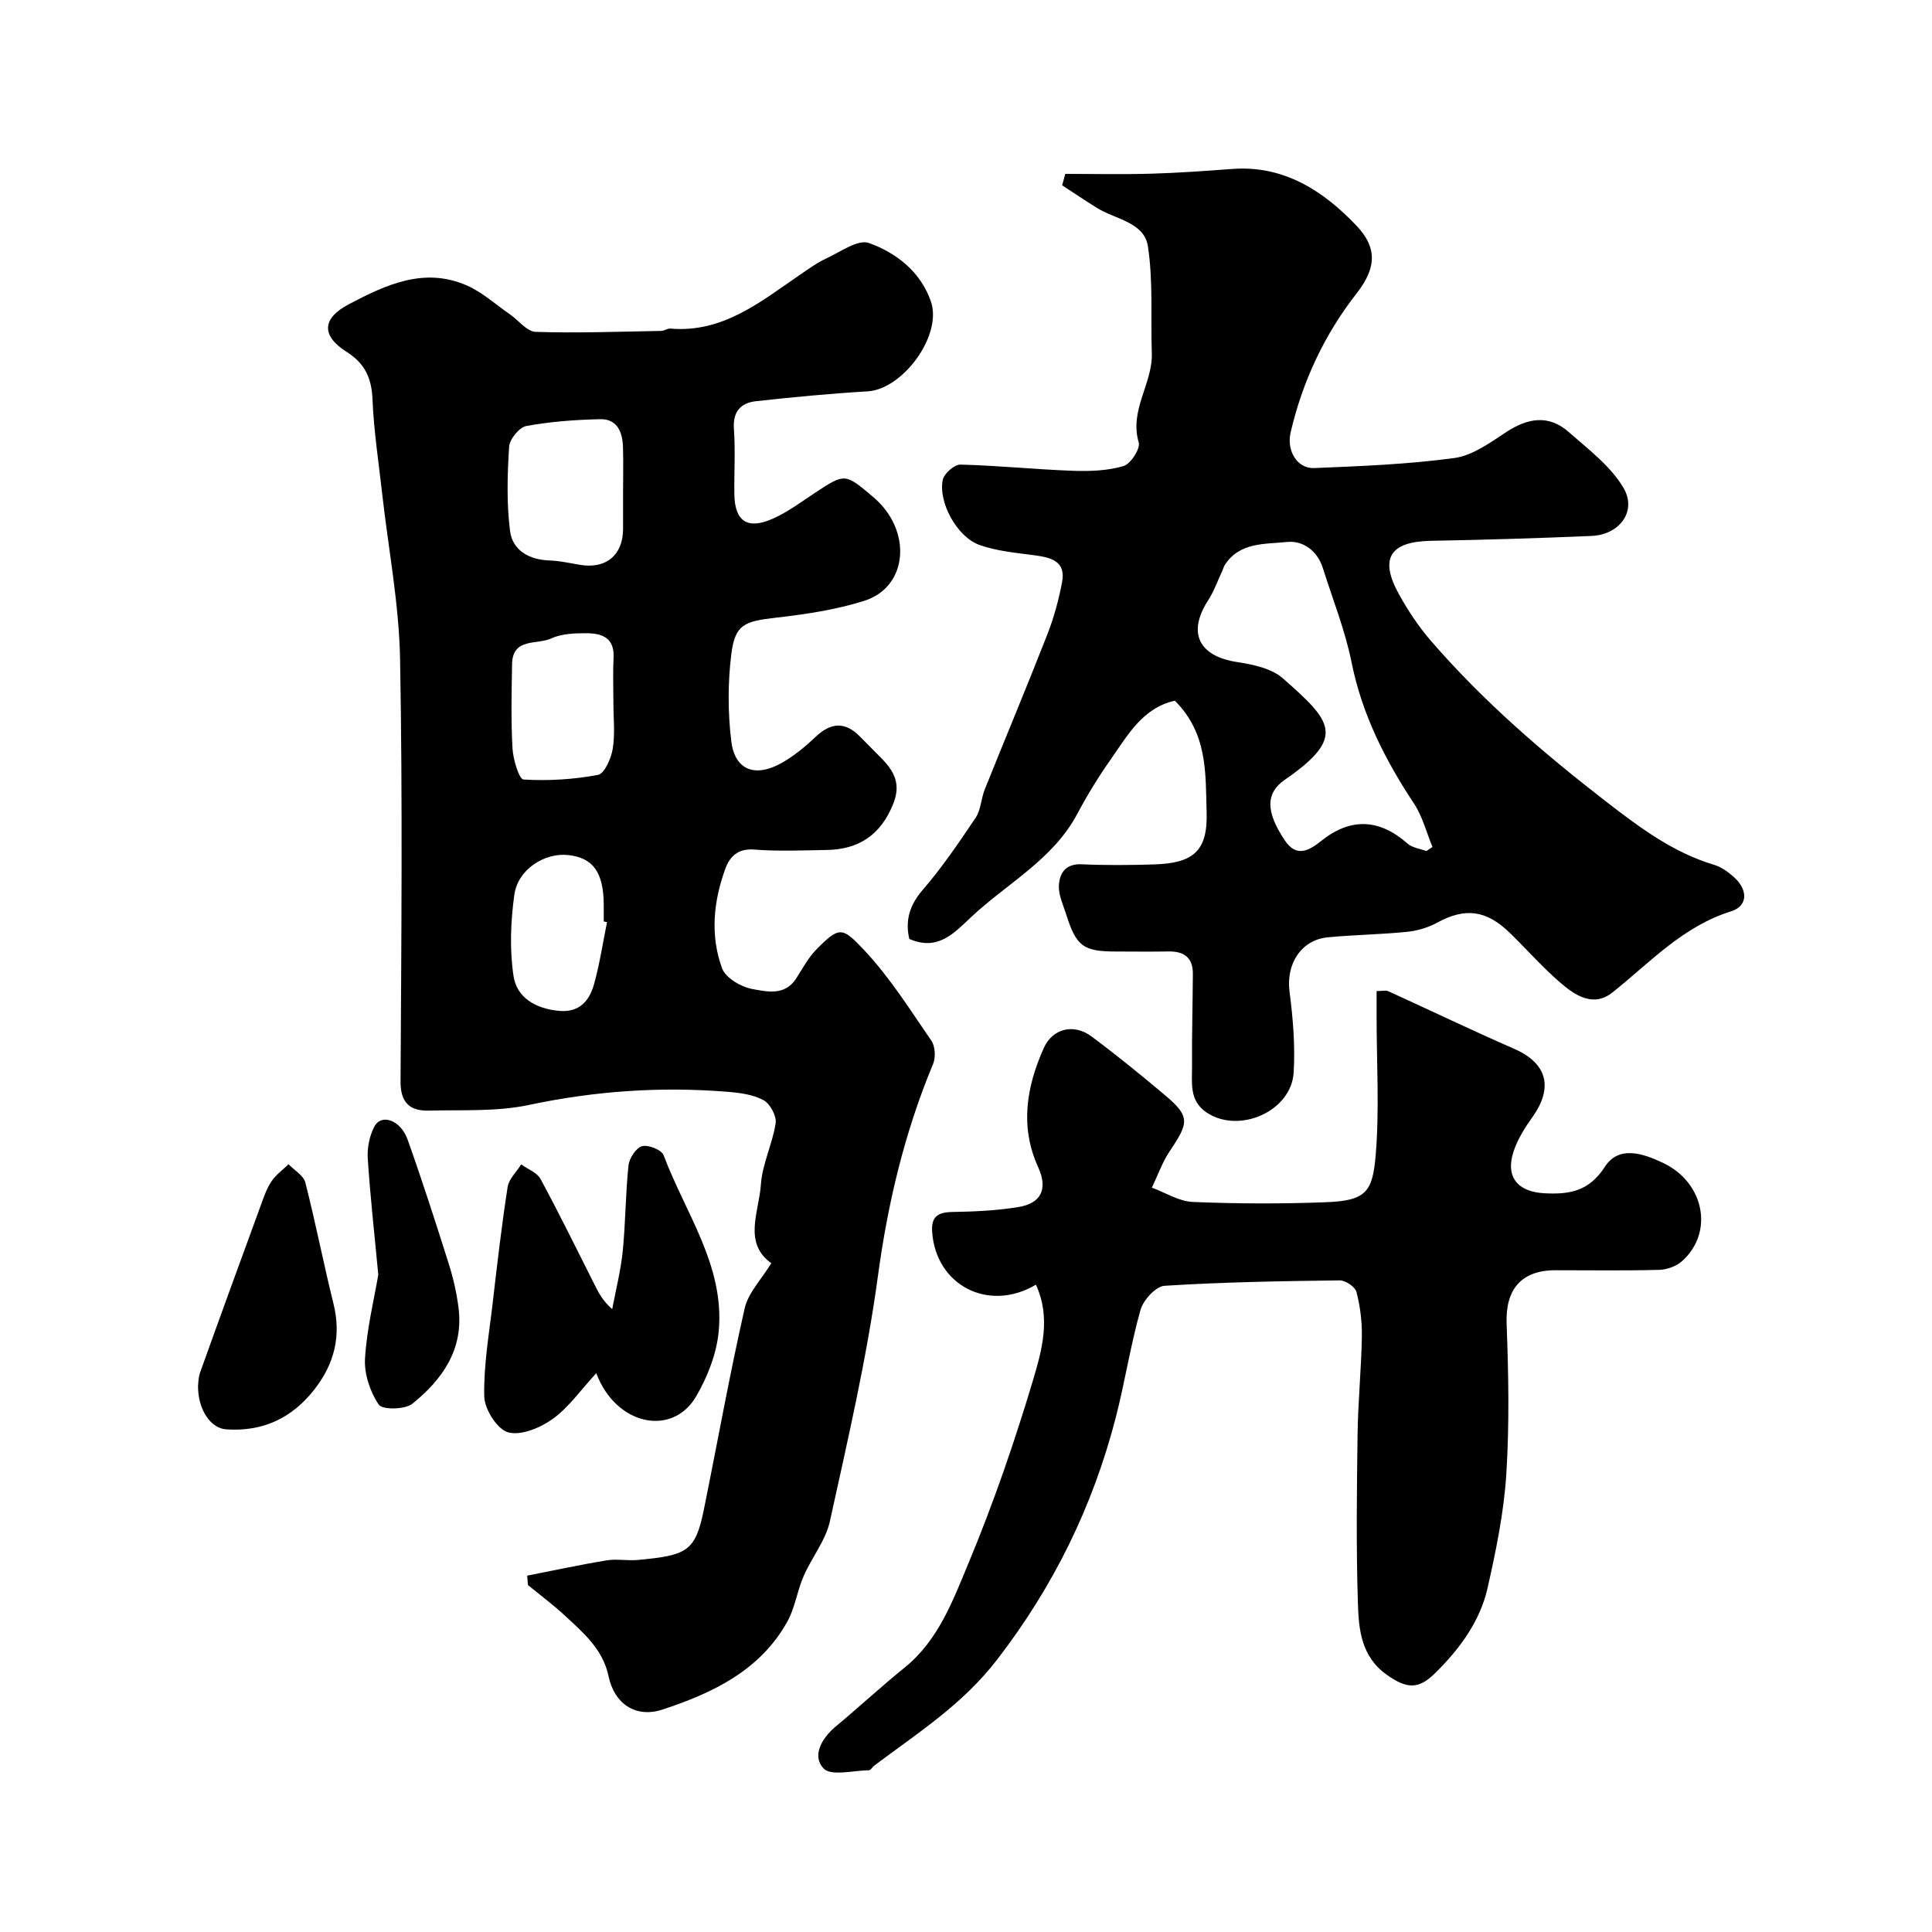 <svg enable-background="new 0 0 400 400" viewBox="0 0 400 400" xmlns="http://www.w3.org/2000/svg"><g fill="#000001"><path d="m109.15 326.22c5.48-1.07 10.93-2.26 16.44-3.16 2.11-.35 4.34.11 6.49-.09 10.14-.95 11.88-1.74 13.64-10.39 2.82-13.89 5.31-27.86 8.45-41.68.73-3.24 3.48-6.02 5.52-9.37-5.89-4.21-2.54-10.59-2.16-16.26.29-4.29 2.41-8.43 3.06-12.73.22-1.49-1.15-4.03-2.51-4.76-2.2-1.18-4.96-1.54-7.52-1.74-13.79-1.11-27.4-.17-41.01 2.72-6.7 1.43-13.82 1-20.76 1.18-3.84.1-5.88-1.56-5.86-6 .16-29.16.44-58.34-.1-87.49-.21-11.42-2.42-22.8-3.7-34.2-.73-6.52-1.74-13.04-2.01-19.59-.18-4.39-1.58-7.42-5.33-9.79-5.32-3.37-5.14-6.95.43-9.88 7.68-4.04 15.61-7.76 24.45-3.88 3.21 1.41 5.94 3.92 8.88 5.95 1.8 1.25 3.54 3.59 5.36 3.65 8.65.28 17.32-.05 25.99-.2.63-.01 1.28-.53 1.89-.48 10.91.93 18.69-5.58 26.88-11.17 1.75-1.19 3.49-2.47 5.4-3.35 2.91-1.34 6.56-4.02 8.84-3.2 5.67 2.05 10.68 5.93 12.82 12.09 2.43 6.99-5.77 18.2-13.13 18.63-7.7.45-15.39 1.19-23.06 2.03-3.16.35-4.85 2.12-4.59 5.74.32 4.48.03 8.99.09 13.49.07 5.62 2.69 7.44 7.96 5.1 3.1-1.38 5.9-3.48 8.76-5.37 6.18-4.06 6.17-4.09 12.07.92 8.09 6.87 7.22 18.58-1.91 21.46-5.87 1.85-12.09 2.78-18.23 3.48-6.64.76-8.52 1.4-9.29 7.65-.73 5.89-.71 12.01 0 17.91.73 6.02 4.94 7.63 10.47 4.5 2.54-1.44 4.86-3.36 6.99-5.38 3.25-3.09 6.23-3.17 9.31.07.57.6 1.19 1.17 1.76 1.77 3.15 3.36 7.36 6.08 5.02 11.98-2.55 6.43-7.1 9.5-13.83 9.6-5 .07-10.02.31-14.99-.09-3.37-.27-5.05 1.5-5.94 3.93-2.48 6.76-3.19 13.86-.69 20.66.73 1.99 3.91 3.85 6.24 4.28 2.99.55 6.72 1.46 9.06-2.12 1.33-2.05 2.49-4.29 4.17-6.01 4.84-4.94 5.44-4.67 9.84-.03 5.35 5.65 9.57 12.4 14.01 18.85.81 1.17.93 3.47.36 4.84-5.87 14.1-9.35 28.67-11.41 43.86-2.31 17.08-6.25 33.95-9.95 50.81-.88 4-3.77 7.52-5.45 11.38-1.33 3.06-1.78 6.57-3.39 9.45-5.66 10.1-15.42 14.73-25.8 18.15-5.55 1.83-9.99-1.17-11.19-6.91-1.16-5.57-5.23-9.01-9.09-12.58-2.4-2.23-5.05-4.19-7.58-6.27-.08-.65-.12-1.3-.17-1.96zm19.85-224.2c0-3.17.08-6.34-.02-9.5-.1-3.05-1.19-5.81-4.7-5.73-5.12.11-10.28.49-15.3 1.41-1.46.27-3.47 2.72-3.57 4.27-.37 5.78-.54 11.67.18 17.4.51 4.09 3.93 6.02 8.19 6.17 2.1.07 4.2.55 6.28.9 5.38.92 8.92-1.99 8.94-7.42.01-2.5 0-5 0-7.5zm-2 43.6c0-3.16-.13-6.33.03-9.48.22-4.19-2.53-5.04-5.7-5.04-2.42 0-5.08.1-7.2 1.08-2.9 1.35-8.02-.21-8.11 5.31-.1 5.82-.24 11.66.09 17.46.13 2.28 1.36 6.38 2.28 6.44 5.12.31 10.37-.01 15.42-.96 1.34-.25 2.71-3.37 3.04-5.35.52-3.08.15-6.3.15-9.46zm-1.32 45.3c-.23-.05-.46-.09-.68-.14 0-1.16.01-2.33 0-3.49-.05-6.69-2.2-9.69-7.35-10.26-4.89-.54-10.43 2.97-11.16 8.2-.77 5.54-1 11.35-.17 16.84.68 4.54 4.66 6.78 9.41 7.22 4.25.39 6.31-2.1 7.27-5.56 1.16-4.19 1.81-8.53 2.68-12.81z"/><path d="m220.56 36c5.92 0 11.85.13 17.77-.04 5.6-.16 11.2-.56 16.79-.98 10.74-.81 18.93 4.6 25.71 11.73 4.25 4.47 4.25 8.64.08 13.98-6.69 8.55-11.24 18.25-13.7 28.84-.89 3.86 1.41 7.52 4.87 7.38 9.7-.4 19.43-.78 29.03-2.08 3.76-.51 7.38-3.16 10.72-5.36 4.47-2.94 8.8-3.68 12.95-.03 4.06 3.58 8.68 7.04 11.34 11.56 2.86 4.84-.82 9.71-6.59 9.96-11.09.47-22.19.81-33.28 1.01-8.45.16-10.72 3.63-6.63 11.03 1.88 3.41 4.09 6.73 6.63 9.67 10.81 12.5 23.26 23.23 36.32 33.32 6.91 5.34 13.8 10.51 22.31 13.06 1.5.45 2.94 1.49 4.13 2.56 2.91 2.62 2.91 5.97-.61 7.07-10.01 3.13-16.77 10.59-24.55 16.79-3.99 3.18-7.82.58-10.91-2.11-3.64-3.16-6.85-6.81-10.31-10.18-4.95-4.83-9.33-5.3-15.13-2.13-1.9 1.04-4.16 1.68-6.32 1.89-5.41.54-10.86.6-16.27 1.12-5.57.54-8.66 5.57-7.93 11.22.72 5.54 1.19 11.21.86 16.76-.48 8.06-11.32 12.79-18.03 8.29-3.65-2.45-2.99-6.18-3.01-9.65-.05-6.35.13-12.69.17-19.04.03-3.36-1.82-4.71-5.04-4.65-3.66.06-7.33.02-11 .01-6.62-.01-8.11-1.11-10.16-7.6-.63-2-1.63-4.06-1.54-6.05.12-2.55 1.37-4.56 4.72-4.41 4.99.23 10 .18 14.99.03 8.12-.25 11.12-2.77 10.88-10.79-.24-8.14.25-16.26-6.58-23.11-6.68 1.5-9.75 7.13-13.26 12.13-2.53 3.6-4.85 7.37-6.91 11.25-5.07 9.57-14.63 14.46-22.1 21.51-3.43 3.23-6.84 7.02-12.71 4.43-.84-3.66-.06-6.85 2.73-10.09 4.04-4.68 7.55-9.84 11-14.99 1.11-1.65 1.13-3.99 1.91-5.91 4.29-10.71 8.76-21.35 12.96-32.1 1.35-3.46 2.34-7.11 3.03-10.76.83-4.35-2.27-5.11-5.68-5.57-3.85-.52-7.83-.86-11.44-2.15-4.64-1.66-8.55-8.85-7.58-13.48.27-1.3 2.42-3.19 3.67-3.15 7.74.19 15.46 1 23.2 1.28 3.52.13 7.21 0 10.54-.97 1.48-.43 3.54-3.61 3.16-4.9-1.99-6.72 2.92-12.2 2.71-18.5-.25-7.38.3-14.87-.81-22.11-.76-4.98-6.7-5.57-10.49-7.91-2.45-1.51-4.84-3.14-7.26-4.71.23-.81.44-1.59.65-2.37zm74.76 140.2c.42-.28.84-.56 1.26-.85-1.25-3.01-2.06-6.3-3.82-8.97-5.99-9.05-10.77-18.48-12.94-29.28-1.34-6.64-3.9-13.03-5.95-19.52-1.13-3.58-4.15-5.71-7.38-5.37-4.5.48-9.77-.03-12.87 4.7-.26.4-.38.89-.58 1.33-.95 2.02-1.7 4.18-2.9 6.04-4.35 6.71-1.98 11.56 5.98 12.79 3.29.51 7.13 1.3 9.48 3.37 10.07 8.88 13.27 12.12.41 21-3.96 2.74-4.03 6.59.04 12.61 2.33 3.46 4.87 2.15 7.46.08 6.07-4.87 12.01-4.66 17.89.51.99.89 2.6 1.07 3.92 1.56z"/><path d="m214.48 265.98c-9.88 5.84-20.76.07-21.49-10.97-.2-3.08 1.14-4.02 4.11-4.08 4.59-.08 9.22-.28 13.74-1.02 4.84-.79 6.11-3.85 4.1-8.26-3.83-8.4-2.41-16.68 1.16-24.66 1.85-4.13 6.27-5.1 9.88-2.41 5.26 3.91 10.34 8.06 15.35 12.28 5.27 4.43 4.66 5.75.78 11.59-1.51 2.28-2.43 4.95-3.63 7.44 2.82 1.03 5.6 2.84 8.46 2.96 9.15.38 18.33.41 27.48.06 8.36-.31 9.75-2.05 10.4-9.74.79-9.46.19-19.04.19-28.56 0-1.78 0-3.56 0-5.42 1.13 0 1.88-.21 2.41.03 8.7 3.96 17.32 8.1 26.08 11.93 6.78 2.96 8.17 7.95 3.78 14.12-1.58 2.21-3.1 4.63-3.93 7.18-1.71 5.26.91 8.31 6.37 8.6 5.21.28 9.26-.38 12.55-5.48 2.88-4.46 7.86-2.79 12.04-.81 8.54 4.04 10.6 14.37 3.96 20.33-1.19 1.07-3.13 1.78-4.75 1.82-7.16.19-14.32.08-21.49.08-7.14 0-10.37 4.04-10.1 11.09.39 10.34.59 20.75-.06 31.07-.5 7.91-2.12 15.81-3.87 23.57-1.58 7.03-5.84 12.73-10.94 17.75-3.45 3.39-5.89 3.13-9.88.32-5.34-3.75-5.87-9.34-6.04-14.79-.37-11.65-.23-23.32-.07-34.98.09-6.77.77-13.53.89-20.3.05-3.09-.35-6.26-1.12-9.24-.28-1.06-2.27-2.4-3.47-2.39-12.1.15-24.21.35-36.27 1.12-1.81.11-4.39 2.95-4.97 4.99-2.08 7.33-3.22 14.92-5.13 22.31-4.75 18.36-12.84 34.89-24.56 50.1-7.18 9.33-16.47 15.2-25.42 21.93-.4.3-.73.96-1.1.97-3.24.04-7.85 1.27-9.41-.37-2.45-2.56-.42-6.24 2.52-8.69 4.8-3.99 9.39-8.26 14.25-12.18 7-5.66 10.01-13.89 13.24-21.64 5.18-12.44 9.59-25.25 13.44-38.16 1.77-6.03 3.65-12.64.52-19.49z"/><path d="m123.45 284.31c-3.29 3.55-5.73 7.11-9.04 9.48-2.55 1.83-6.54 3.49-9.21 2.76-2.25-.62-4.88-4.77-4.94-7.41-.15-6.51 1.02-13.06 1.77-19.58.92-7.95 1.84-15.91 3.07-23.81.26-1.66 1.84-3.12 2.81-4.67 1.36.99 3.28 1.67 4 3.01 3.87 7.16 7.45 14.48 11.12 21.75.86 1.71 1.69 3.43 3.72 5.2.75-3.99 1.77-7.96 2.18-11.99.59-5.89.57-11.85 1.19-17.74.16-1.49 1.55-3.65 2.8-4 1.26-.36 4.06.75 4.47 1.86 4.47 11.93 12.65 22.85 11.42 36.38-.42 4.66-2.31 9.52-4.71 13.6-4.9 8.35-16.57 6.01-20.65-4.84z"/><path d="m41 287.03c.05-.32.01-1.7.44-2.9 4.14-11.57 8.35-23.11 12.58-34.65.61-1.68 1.2-3.43 2.18-4.89.92-1.36 2.34-2.38 3.54-3.55 1.19 1.25 3.09 2.32 3.47 3.77 2.13 8.32 3.76 16.76 5.83 25.09 1.66 6.69.19 12.49-3.98 17.81-4.66 5.96-10.75 8.75-18.25 8.22-3.18-.21-5.81-4.05-5.81-8.9z"/><path d="m78.32 263.92c-.82-8.74-1.69-16.39-2.18-24.07-.14-2.18.35-4.67 1.36-6.59 1.45-2.77 5.45-1.39 6.9 2.7 3.04 8.54 5.82 17.18 8.55 25.83.92 2.93 1.61 5.98 1.99 9.03 1.07 8.58-3.39 14.82-9.55 19.8-1.53 1.24-6.23 1.29-6.97.2-1.8-2.66-3.04-6.37-2.85-9.56.37-6.15 1.88-12.22 2.75-17.34z"/></g></svg>
